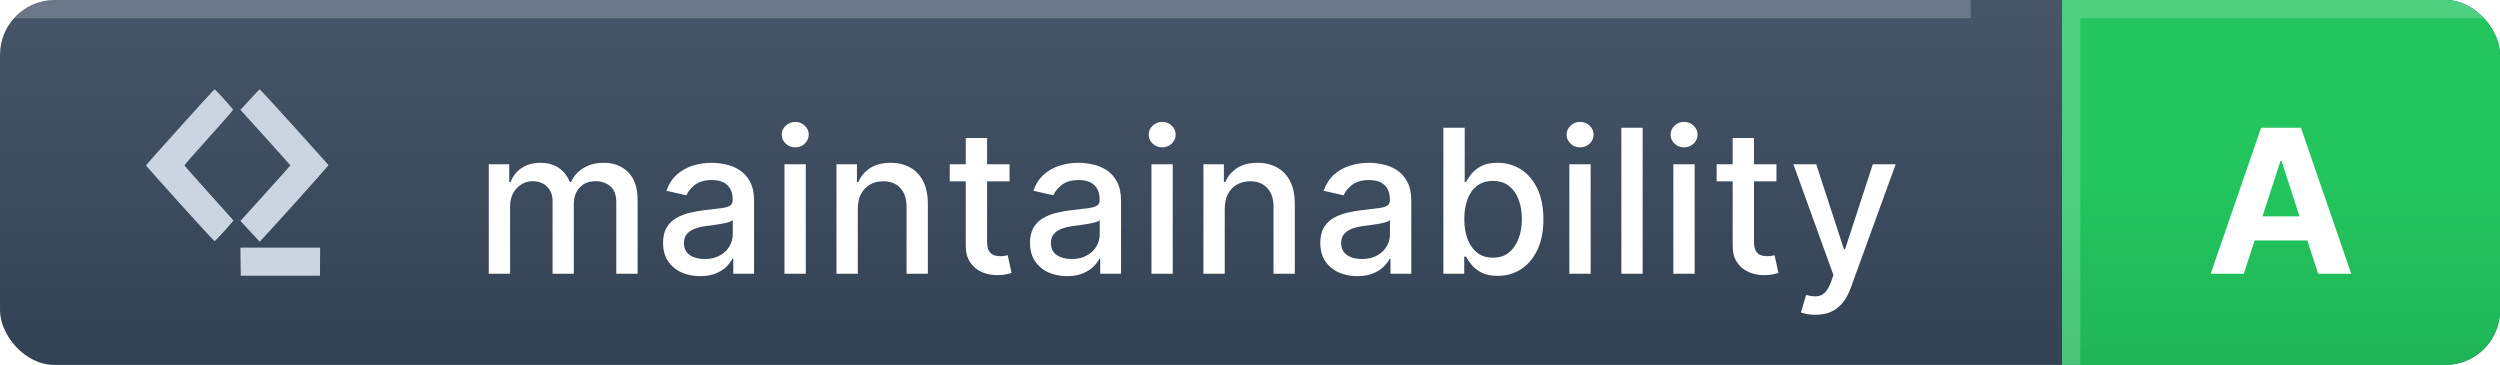 <svg width="137" height="20" viewBox="0 0 137 20" fill="none" xmlns="http://www.w3.org/2000/svg">
<g clip-path="url(#clip0_4001_2823)">
<rect width="137" height="20" rx="3" fill="url(#paint0_linear_4001_2823)"/>
<path d="M9.866 6.965C8.838 8.107 7.996 9.05 8 9.069C8 9.085 8.842 10.025 9.866 11.163C10.89 12.297 11.743 13.222 11.762 13.218C11.781 13.21 12.025 12.959 12.299 12.655C12.573 12.35 12.794 12.091 12.787 12.076C12.779 12.065 12.178 11.387 11.443 10.577C10.711 9.766 10.11 9.081 10.11 9.058C10.11 9.031 10.711 8.35 11.443 7.536C12.178 6.725 12.775 6.04 12.771 6.017C12.771 5.994 12.551 5.732 12.277 5.431C12.006 5.134 11.774 4.891 11.759 4.891C11.743 4.891 10.894 5.823 9.866 6.965ZM13.183 14.341L13.194 15.11H17.535L17.543 13.568H13.175L13.183 14.341ZM13.838 5.302C13.632 5.526 13.396 5.781 13.32 5.865L13.175 6.017C15.296 8.362 15.913 9.05 15.913 9.062C15.913 9.069 15.3 9.758 14.546 10.592L13.175 12.107C13.697 12.666 13.933 12.921 14.04 13.039L14.234 13.248C14.405 13.069 15.254 12.133 16.233 11.049C17.208 9.964 18.004 9.066 18 9.047C17.992 9.031 17.151 8.088 16.123 6.953C15.098 5.819 14.245 4.891 14.234 4.891C14.222 4.891 14.043 5.077 13.838 5.302Z" fill="#CBD5E1"/>
<g filter="url(#filter0_d_4001_2823)">
<path d="M26.785 14V8H27.906V8.977H27.98C28.105 8.646 28.31 8.388 28.594 8.203C28.878 8.016 29.217 7.922 29.613 7.922C30.014 7.922 30.35 8.016 30.621 8.203C30.895 8.391 31.096 8.648 31.227 8.977H31.289C31.432 8.656 31.66 8.401 31.973 8.211C32.285 8.018 32.658 7.922 33.09 7.922C33.634 7.922 34.078 8.092 34.422 8.434C34.768 8.775 34.941 9.289 34.941 9.977V14H33.773V10.086C33.773 9.68 33.663 9.385 33.441 9.203C33.22 9.021 32.956 8.93 32.648 8.93C32.268 8.93 31.973 9.047 31.762 9.281C31.551 9.513 31.445 9.811 31.445 10.176V14H30.281V10.012C30.281 9.686 30.18 9.424 29.977 9.227C29.773 9.029 29.509 8.93 29.184 8.93C28.962 8.93 28.758 8.988 28.57 9.105C28.385 9.22 28.236 9.38 28.121 9.586C28.009 9.792 27.953 10.03 27.953 10.301V14H26.785ZM38.363 14.133C37.983 14.133 37.639 14.062 37.332 13.922C37.024 13.779 36.781 13.572 36.601 13.301C36.424 13.03 36.336 12.698 36.336 12.305C36.336 11.966 36.401 11.688 36.531 11.469C36.661 11.25 36.837 11.077 37.058 10.949C37.28 10.822 37.527 10.725 37.8 10.66C38.074 10.595 38.352 10.546 38.636 10.512C38.996 10.47 39.287 10.436 39.511 10.41C39.735 10.382 39.898 10.336 40 10.273C40.101 10.211 40.152 10.109 40.152 9.969V9.941C40.152 9.6 40.056 9.336 39.863 9.148C39.673 8.961 39.389 8.867 39.011 8.867C38.618 8.867 38.308 8.954 38.082 9.129C37.858 9.301 37.703 9.492 37.617 9.703L36.519 9.453C36.649 9.089 36.84 8.794 37.09 8.57C37.342 8.344 37.633 8.18 37.961 8.078C38.289 7.974 38.634 7.922 38.996 7.922C39.235 7.922 39.489 7.951 39.758 8.008C40.028 8.062 40.281 8.164 40.515 8.312C40.752 8.461 40.946 8.673 41.097 8.949C41.248 9.223 41.324 9.578 41.324 10.016V14H40.183V13.18H40.136C40.061 13.331 39.948 13.479 39.797 13.625C39.645 13.771 39.452 13.892 39.215 13.988C38.977 14.085 38.694 14.133 38.363 14.133ZM38.617 13.195C38.94 13.195 39.216 13.132 39.445 13.004C39.677 12.876 39.852 12.71 39.972 12.504C40.095 12.296 40.156 12.073 40.156 11.836V11.062C40.114 11.104 40.033 11.143 39.914 11.18C39.797 11.213 39.662 11.243 39.511 11.27C39.36 11.293 39.213 11.315 39.07 11.336C38.927 11.354 38.807 11.37 38.711 11.383C38.484 11.412 38.277 11.46 38.09 11.527C37.905 11.595 37.756 11.693 37.644 11.82C37.535 11.945 37.48 12.112 37.48 12.32C37.48 12.609 37.587 12.828 37.8 12.977C38.014 13.122 38.286 13.195 38.617 13.195ZM42.989 14V8H44.157V14H42.989ZM43.579 7.074C43.376 7.074 43.202 7.007 43.056 6.871C42.913 6.733 42.841 6.569 42.841 6.379C42.841 6.186 42.913 6.022 43.056 5.887C43.202 5.749 43.376 5.68 43.579 5.68C43.782 5.68 43.956 5.749 44.099 5.887C44.245 6.022 44.318 6.186 44.318 6.379C44.318 6.569 44.245 6.733 44.099 6.871C43.956 7.007 43.782 7.074 43.579 7.074ZM47.007 10.438V14H45.839V8H46.96V8.977H47.034C47.172 8.659 47.388 8.404 47.682 8.211C47.979 8.018 48.353 7.922 48.804 7.922C49.212 7.922 49.571 8.008 49.878 8.18C50.185 8.349 50.423 8.602 50.593 8.938C50.762 9.273 50.847 9.689 50.847 10.184V14H49.679V10.324C49.679 9.889 49.565 9.549 49.339 9.305C49.112 9.057 48.801 8.934 48.405 8.934C48.134 8.934 47.894 8.992 47.682 9.109C47.474 9.227 47.309 9.398 47.186 9.625C47.067 9.849 47.007 10.12 47.007 10.438ZM55.324 8V8.938H52.046V8H55.324ZM52.925 6.562H54.093V12.238C54.093 12.465 54.127 12.635 54.195 12.75C54.263 12.862 54.35 12.939 54.457 12.98C54.566 13.02 54.684 13.039 54.812 13.039C54.906 13.039 54.988 13.033 55.058 13.02C55.129 13.007 55.183 12.996 55.222 12.988L55.433 13.953C55.365 13.979 55.269 14.005 55.144 14.031C55.019 14.06 54.863 14.075 54.675 14.078C54.368 14.083 54.082 14.029 53.816 13.914C53.55 13.8 53.336 13.622 53.171 13.383C53.007 13.143 52.925 12.842 52.925 12.48V6.562ZM58.472 14.133C58.092 14.133 57.748 14.062 57.441 13.922C57.133 13.779 56.89 13.572 56.71 13.301C56.533 13.03 56.444 12.698 56.444 12.305C56.444 11.966 56.51 11.688 56.64 11.469C56.77 11.25 56.946 11.077 57.167 10.949C57.389 10.822 57.636 10.725 57.909 10.66C58.183 10.595 58.462 10.546 58.745 10.512C59.105 10.47 59.396 10.436 59.62 10.41C59.844 10.382 60.007 10.336 60.109 10.273C60.21 10.211 60.261 10.109 60.261 9.969V9.941C60.261 9.6 60.165 9.336 59.972 9.148C59.782 8.961 59.498 8.867 59.12 8.867C58.727 8.867 58.417 8.954 58.191 9.129C57.967 9.301 57.812 9.492 57.726 9.703L56.628 9.453C56.758 9.089 56.948 8.794 57.198 8.57C57.451 8.344 57.741 8.18 58.069 8.078C58.398 7.974 58.743 7.922 59.105 7.922C59.344 7.922 59.598 7.951 59.866 8.008C60.137 8.062 60.39 8.164 60.624 8.312C60.861 8.461 61.055 8.673 61.206 8.949C61.357 9.223 61.433 9.578 61.433 10.016V14H60.292V13.18H60.245C60.17 13.331 60.056 13.479 59.906 13.625C59.754 13.771 59.56 13.892 59.323 13.988C59.087 14.085 58.803 14.133 58.472 14.133ZM58.726 13.195C59.049 13.195 59.325 13.132 59.554 13.004C59.786 12.876 59.962 12.71 60.081 12.504C60.204 12.296 60.265 12.073 60.265 11.836V11.062C60.223 11.104 60.142 11.143 60.023 11.18C59.906 11.213 59.771 11.243 59.62 11.27C59.469 11.293 59.322 11.315 59.179 11.336C59.036 11.354 58.916 11.37 58.819 11.383C58.593 11.412 58.386 11.46 58.198 11.527C58.014 11.595 57.865 11.693 57.753 11.82C57.644 11.945 57.589 12.112 57.589 12.32C57.589 12.609 57.696 12.828 57.909 12.977C58.123 13.122 58.395 13.195 58.726 13.195ZM63.099 14V8H64.266V14H63.099ZM63.688 7.074C63.485 7.074 63.311 7.007 63.165 6.871C63.022 6.733 62.95 6.569 62.95 6.379C62.95 6.186 63.022 6.022 63.165 5.887C63.311 5.749 63.485 5.68 63.688 5.68C63.891 5.68 64.065 5.749 64.208 5.887C64.354 6.022 64.427 6.186 64.427 6.379C64.427 6.569 64.354 6.733 64.208 6.871C64.065 7.007 63.891 7.074 63.688 7.074ZM67.116 10.438V14H65.948V8H67.069V8.977H67.143C67.281 8.659 67.497 8.404 67.791 8.211C68.088 8.018 68.462 7.922 68.913 7.922C69.321 7.922 69.68 8.008 69.987 8.18C70.294 8.349 70.532 8.602 70.702 8.938C70.871 9.273 70.956 9.689 70.956 10.184V14H69.788V10.324C69.788 9.889 69.674 9.549 69.448 9.305C69.221 9.057 68.91 8.934 68.514 8.934C68.243 8.934 68.002 8.992 67.791 9.109C67.583 9.227 67.418 9.398 67.295 9.625C67.176 9.849 67.116 10.12 67.116 10.438ZM74.378 14.133C73.998 14.133 73.654 14.062 73.347 13.922C73.04 13.779 72.796 13.572 72.616 13.301C72.439 13.03 72.351 12.698 72.351 12.305C72.351 11.966 72.416 11.688 72.546 11.469C72.676 11.25 72.852 11.077 73.073 10.949C73.295 10.822 73.542 10.725 73.816 10.66C74.089 10.595 74.368 10.546 74.651 10.512C75.011 10.47 75.302 10.436 75.526 10.41C75.75 10.382 75.913 10.336 76.015 10.273C76.116 10.211 76.167 10.109 76.167 9.969V9.941C76.167 9.6 76.071 9.336 75.878 9.148C75.688 8.961 75.404 8.867 75.026 8.867C74.633 8.867 74.323 8.954 74.097 9.129C73.873 9.301 73.718 9.492 73.632 9.703L72.534 9.453C72.665 9.089 72.855 8.794 73.105 8.57C73.357 8.344 73.648 8.18 73.976 8.078C74.304 7.974 74.649 7.922 75.011 7.922C75.25 7.922 75.504 7.951 75.773 8.008C76.043 8.062 76.296 8.164 76.53 8.312C76.767 8.461 76.961 8.673 77.112 8.949C77.263 9.223 77.339 9.578 77.339 10.016V14H76.198V13.18H76.151C76.076 13.331 75.963 13.479 75.812 13.625C75.661 13.771 75.467 13.892 75.23 13.988C74.993 14.085 74.709 14.133 74.378 14.133ZM74.632 13.195C74.955 13.195 75.231 13.132 75.46 13.004C75.692 12.876 75.868 12.71 75.987 12.504C76.11 12.296 76.171 12.073 76.171 11.836V11.062C76.129 11.104 76.049 11.143 75.929 11.18C75.812 11.213 75.677 11.243 75.526 11.27C75.375 11.293 75.228 11.315 75.085 11.336C74.942 11.354 74.822 11.37 74.726 11.383C74.499 11.412 74.292 11.46 74.105 11.527C73.92 11.595 73.771 11.693 73.659 11.82C73.55 11.945 73.495 12.112 73.495 12.32C73.495 12.609 73.602 12.828 73.816 12.977C74.029 13.122 74.301 13.195 74.632 13.195ZM79.098 14V6H80.266V8.973H80.337C80.404 8.848 80.502 8.703 80.63 8.539C80.757 8.375 80.934 8.232 81.161 8.109C81.388 7.984 81.687 7.922 82.059 7.922C82.544 7.922 82.976 8.044 83.356 8.289C83.736 8.534 84.035 8.887 84.251 9.348C84.469 9.809 84.579 10.363 84.579 11.012C84.579 11.66 84.471 12.216 84.255 12.68C84.038 13.141 83.742 13.496 83.364 13.746C82.986 13.993 82.555 14.117 82.071 14.117C81.707 14.117 81.408 14.056 81.177 13.934C80.947 13.811 80.768 13.668 80.638 13.504C80.507 13.34 80.407 13.194 80.337 13.066H80.239V14H79.098ZM80.243 11C80.243 11.422 80.304 11.792 80.427 12.109C80.549 12.427 80.726 12.676 80.958 12.855C81.189 13.033 81.473 13.121 81.809 13.121C82.158 13.121 82.45 13.029 82.684 12.844C82.919 12.656 83.096 12.402 83.216 12.082C83.338 11.762 83.399 11.401 83.399 11C83.399 10.604 83.339 10.249 83.219 9.934C83.102 9.618 82.925 9.37 82.688 9.188C82.454 9.005 82.161 8.914 81.809 8.914C81.471 8.914 81.184 9.001 80.95 9.176C80.718 9.35 80.542 9.594 80.423 9.906C80.303 10.219 80.243 10.583 80.243 11ZM86 14V8H87.168V14H86ZM86.59 7.074C86.387 7.074 86.213 7.007 86.067 6.871C85.924 6.733 85.852 6.569 85.852 6.379C85.852 6.186 85.924 6.022 86.067 5.887C86.213 5.749 86.387 5.68 86.59 5.68C86.793 5.68 86.966 5.749 87.11 5.887C87.256 6.022 87.329 6.186 87.329 6.379C87.329 6.569 87.256 6.733 87.11 6.871C86.966 7.007 86.793 7.074 86.59 7.074ZM90.018 6V14H88.85V6H90.018ZM91.699 14V8H92.867V14H91.699ZM92.289 7.074C92.086 7.074 91.911 7.007 91.765 6.871C91.622 6.733 91.55 6.569 91.55 6.379C91.55 6.186 91.622 6.022 91.765 5.887C91.911 5.749 92.086 5.68 92.289 5.68C92.492 5.68 92.665 5.749 92.808 5.887C92.954 6.022 93.027 6.186 93.027 6.379C93.027 6.569 92.954 6.733 92.808 6.871C92.665 7.007 92.492 7.074 92.289 7.074ZM97.349 8V8.938H94.072V8H97.349ZM94.951 6.562H96.118V12.238C96.118 12.465 96.152 12.635 96.22 12.75C96.288 12.862 96.375 12.939 96.482 12.98C96.591 13.02 96.71 13.039 96.837 13.039C96.931 13.039 97.013 13.033 97.083 13.02C97.154 13.007 97.208 12.996 97.247 12.988L97.458 13.953C97.391 13.979 97.294 14.005 97.169 14.031C97.044 14.06 96.888 14.075 96.701 14.078C96.393 14.083 96.107 14.029 95.841 13.914C95.576 13.8 95.361 13.622 95.197 13.383C95.032 13.143 94.951 12.842 94.951 12.48V6.562ZM99.489 16.25C99.315 16.25 99.156 16.236 99.013 16.207C98.869 16.181 98.763 16.152 98.692 16.121L98.974 15.164C99.187 15.221 99.377 15.246 99.544 15.238C99.711 15.23 99.858 15.168 99.985 15.051C100.116 14.934 100.23 14.742 100.329 14.477L100.474 14.078L98.278 8H99.528L101.048 12.656H101.11L102.63 8H103.884L101.411 14.801C101.297 15.113 101.151 15.378 100.974 15.594C100.797 15.812 100.586 15.977 100.341 16.086C100.096 16.195 99.812 16.25 99.489 16.25Z" fill="white"/>
</g>
<g clip-path="url(#clip1_4001_2823)">
<rect width="24" height="20" transform="translate(113)" fill="#22C55E"/>
<g style="mix-blend-mode:plus-darker">
<rect x="113" width="24" height="20" fill="url(#paint1_linear_4001_2823)"/>
</g>
<g style="mix-blend-mode:overlay" opacity="0.2">
<rect x="113" width="1" height="20" fill="white"/>
</g>
<g style="mix-blend-mode:overlay" opacity="0.2">
<rect x="114" width="23" height="1" fill="white"/>
</g>
<g filter="url(#filter1_d_4001_2823)">
<path d="M122.96 14H121.147L123.909 6H126.089L128.847 14H127.034L125.03 7.828H124.968L122.96 14ZM122.847 10.855H127.128V12.176H122.847V10.855Z" fill="white"/>
</g>
</g>
<g style="mix-blend-mode:overlay" opacity="0.2">
<rect width="108" height="1" fill="white"/>
</g>
</g>
<defs>
<filter id="filter0_d_4001_2823" x="26.785" y="5.68" width="77.099" height="11.57" filterUnits="userSpaceOnUse" color-interpolation-filters="sRGB">
<feFlood flood-opacity="0" result="BackgroundImageFix"/>
<feColorMatrix in="SourceAlpha" type="matrix" values="0 0 0 0 0 0 0 0 0 0 0 0 0 0 0 0 0 0 127 0" result="hardAlpha"/>
<feOffset dy="1"/>
<feComposite in2="hardAlpha" operator="out"/>
<feColorMatrix type="matrix" values="0 0 0 0 0 0 0 0 0 0 0 0 0 0 0 0 0 0 0.2 0"/>
<feBlend mode="normal" in2="BackgroundImageFix" result="effect1_dropShadow_4001_2823"/>
<feBlend mode="normal" in="SourceGraphic" in2="effect1_dropShadow_4001_2823" result="shape"/>
</filter>
<filter id="filter1_d_4001_2823" x="121.147" y="6" width="7.699" height="9" filterUnits="userSpaceOnUse" color-interpolation-filters="sRGB">
<feFlood flood-opacity="0" result="BackgroundImageFix"/>
<feColorMatrix in="SourceAlpha" type="matrix" values="0 0 0 0 0 0 0 0 0 0 0 0 0 0 0 0 0 0 127 0" result="hardAlpha"/>
<feOffset dy="1"/>
<feComposite in2="hardAlpha" operator="out"/>
<feColorMatrix type="matrix" values="0 0 0 0 0 0 0 0 0 0 0 0 0 0 0 0 0 0 0.07 0"/>
<feBlend mode="normal" in2="BackgroundImageFix" result="effect1_dropShadow_4001_2823"/>
<feBlend mode="normal" in="SourceGraphic" in2="effect1_dropShadow_4001_2823" result="shape"/>
</filter>
<linearGradient id="paint0_linear_4001_2823" x1="68.5" y1="20" x2="68.5" y2="0" gradientUnits="userSpaceOnUse">
<stop stop-color="#334155"/>
<stop offset="1" stop-color="#475569"/>
</linearGradient>
<linearGradient id="paint1_linear_4001_2823" x1="125" y1="20" x2="125" y2="0" gradientUnits="userSpaceOnUse">
<stop stop-opacity="0.08"/>
<stop offset="0.5" stop-opacity="0"/>
</linearGradient>
<clipPath id="clip0_4001_2823">
<rect width="137" height="20" rx="3" fill="white"/>
</clipPath>
<clipPath id="clip1_4001_2823">
<rect width="24" height="20" fill="white" transform="translate(113)"/>
</clipPath>
</defs>
</svg>
